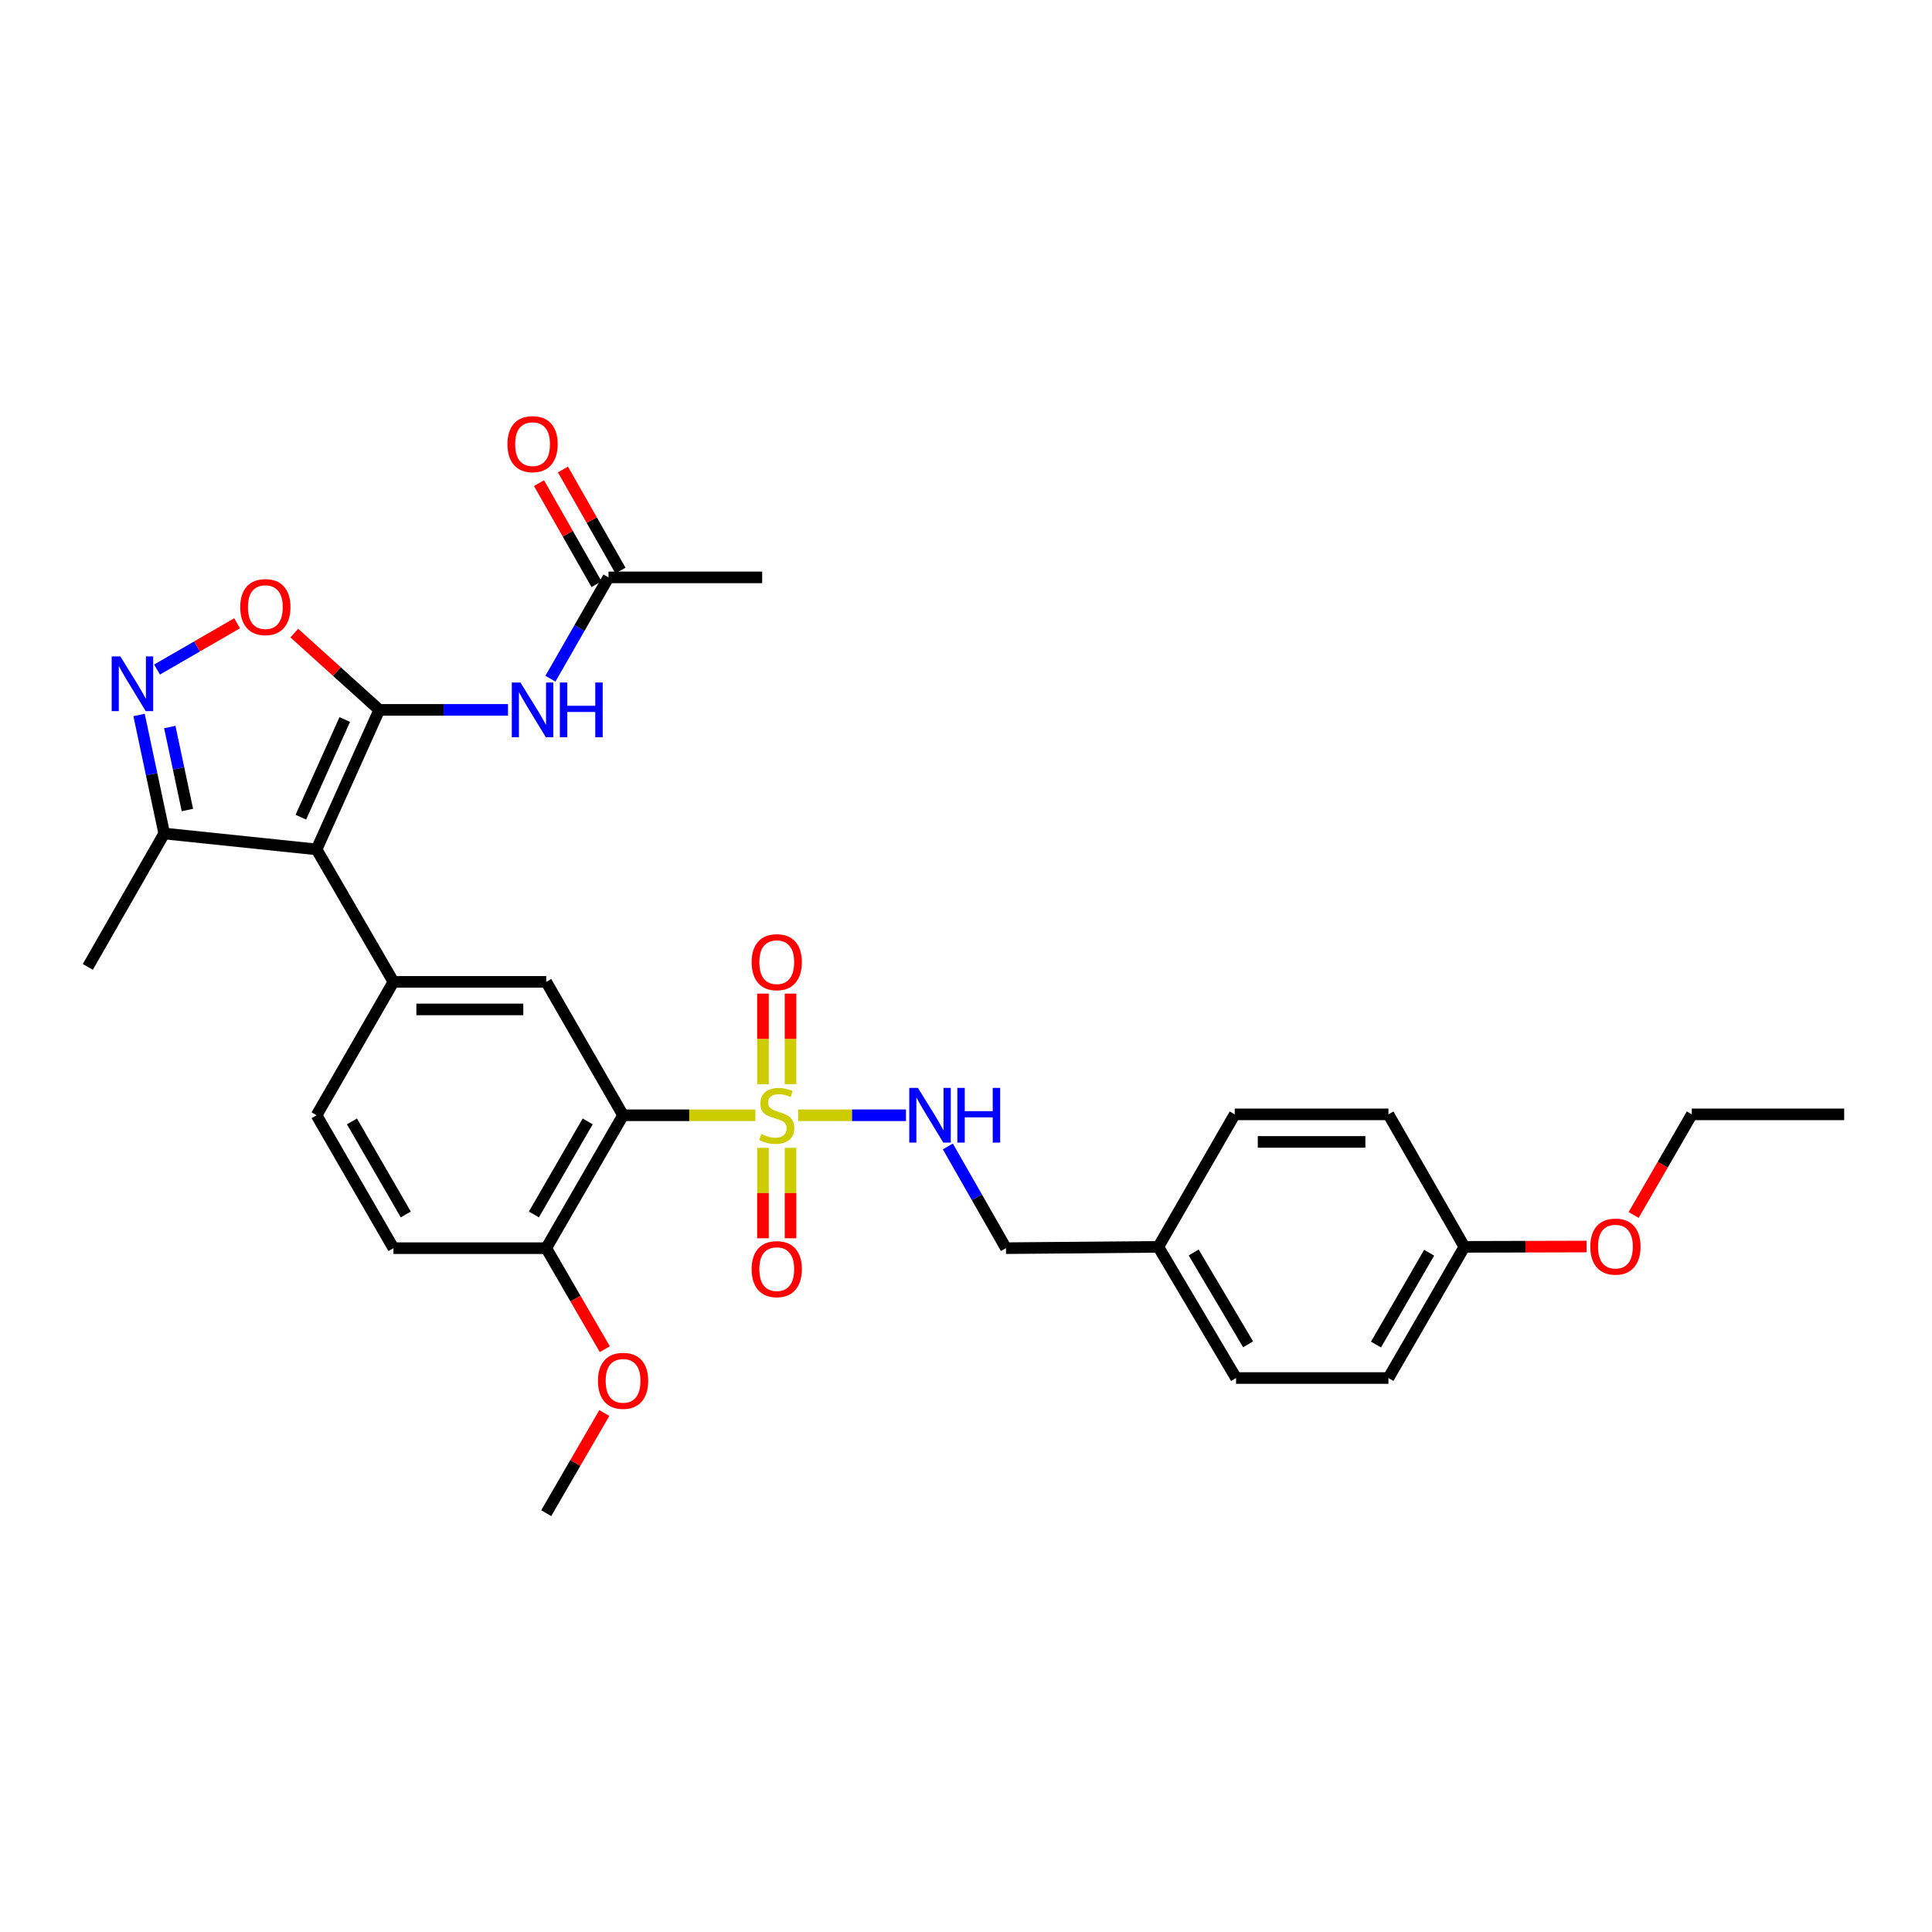 <?xml version='1.0' encoding='iso-8859-1'?>
<svg version='1.1' baseProfile='full'
              xmlns='http://www.w3.org/2000/svg'
                      xmlns:rdkit='http://www.rdkit.org/xml'
                      xmlns:xlink='http://www.w3.org/1999/xlink'
                  xml:space='preserve'
width='1000px' height='1000px' viewBox='0 0 1000 1000'>
<!-- END OF HEADER -->
<rect style='opacity:1.0;fill:#FFFFFF;stroke:none' width='1000' height='1000' x='0' y='0'> </rect>
<path class='bond-2' d='M 390.974,577.259 L 356.736,577.259' style='fill:none;fill-rule:evenodd;stroke:#CCCC00;stroke-width:6px;stroke-linecap:butt;stroke-linejoin:miter;stroke-opacity:1' />
<path class='bond-2' d='M 356.736,577.259 L 322.498,577.259' style='fill:none;fill-rule:evenodd;stroke:#000000;stroke-width:6px;stroke-linecap:butt;stroke-linejoin:miter;stroke-opacity:1' />
<path class='bond-9' d='M 413.106,577.259 L 441.02,577.259' style='fill:none;fill-rule:evenodd;stroke:#CCCC00;stroke-width:6px;stroke-linecap:butt;stroke-linejoin:miter;stroke-opacity:1' />
<path class='bond-9' d='M 441.02,577.259 L 468.935,577.259' style='fill:none;fill-rule:evenodd;stroke:#0000FF;stroke-width:6px;stroke-linecap:butt;stroke-linejoin:miter;stroke-opacity:1' />
<path class='bond-11' d='M 394.912,594.128 L 394.912,617.531' style='fill:none;fill-rule:evenodd;stroke:#CCCC00;stroke-width:6px;stroke-linecap:butt;stroke-linejoin:miter;stroke-opacity:1' />
<path class='bond-11' d='M 394.912,617.531 L 394.912,640.933' style='fill:none;fill-rule:evenodd;stroke:#FF0000;stroke-width:6px;stroke-linecap:butt;stroke-linejoin:miter;stroke-opacity:1' />
<path class='bond-11' d='M 409.173,594.128 L 409.173,617.531' style='fill:none;fill-rule:evenodd;stroke:#CCCC00;stroke-width:6px;stroke-linecap:butt;stroke-linejoin:miter;stroke-opacity:1' />
<path class='bond-11' d='M 409.173,617.531 L 409.173,640.933' style='fill:none;fill-rule:evenodd;stroke:#FF0000;stroke-width:6px;stroke-linecap:butt;stroke-linejoin:miter;stroke-opacity:1' />
<path class='bond-12' d='M 409.173,561.157 L 409.173,537.721' style='fill:none;fill-rule:evenodd;stroke:#CCCC00;stroke-width:6px;stroke-linecap:butt;stroke-linejoin:miter;stroke-opacity:1' />
<path class='bond-12' d='M 409.173,537.721 L 409.173,514.285' style='fill:none;fill-rule:evenodd;stroke:#FF0000;stroke-width:6px;stroke-linecap:butt;stroke-linejoin:miter;stroke-opacity:1' />
<path class='bond-12' d='M 394.912,561.157 L 394.912,537.721' style='fill:none;fill-rule:evenodd;stroke:#CCCC00;stroke-width:6px;stroke-linecap:butt;stroke-linejoin:miter;stroke-opacity:1' />
<path class='bond-12' d='M 394.912,537.721 L 394.912,514.285' style='fill:none;fill-rule:evenodd;stroke:#FF0000;stroke-width:6px;stroke-linecap:butt;stroke-linejoin:miter;stroke-opacity:1' />
<path class='bond-0' d='M 196.32,367.433 L 163.86,439.649' style='fill:none;fill-rule:evenodd;stroke:#000000;stroke-width:6px;stroke-linecap:butt;stroke-linejoin:miter;stroke-opacity:1' />
<path class='bond-0' d='M 178.444,372.419 L 155.722,422.97' style='fill:none;fill-rule:evenodd;stroke:#000000;stroke-width:6px;stroke-linecap:butt;stroke-linejoin:miter;stroke-opacity:1' />
<path class='bond-5' d='M 196.32,367.433 L 174.325,347.562' style='fill:none;fill-rule:evenodd;stroke:#000000;stroke-width:6px;stroke-linecap:butt;stroke-linejoin:miter;stroke-opacity:1' />
<path class='bond-5' d='M 174.325,347.562 L 152.33,327.691' style='fill:none;fill-rule:evenodd;stroke:#FF0000;stroke-width:6px;stroke-linecap:butt;stroke-linejoin:miter;stroke-opacity:1' />
<path class='bond-6' d='M 196.32,367.433 L 229.624,367.433' style='fill:none;fill-rule:evenodd;stroke:#000000;stroke-width:6px;stroke-linecap:butt;stroke-linejoin:miter;stroke-opacity:1' />
<path class='bond-6' d='M 229.624,367.433 L 262.928,367.433' style='fill:none;fill-rule:evenodd;stroke:#0000FF;stroke-width:6px;stroke-linecap:butt;stroke-linejoin:miter;stroke-opacity:1' />
<path class='bond-1' d='M 163.86,439.649 L 203.649,508.212' style='fill:none;fill-rule:evenodd;stroke:#000000;stroke-width:6px;stroke-linecap:butt;stroke-linejoin:miter;stroke-opacity:1' />
<path class='bond-8' d='M 163.86,439.649 L 84.997,431.425' style='fill:none;fill-rule:evenodd;stroke:#000000;stroke-width:6px;stroke-linecap:butt;stroke-linejoin:miter;stroke-opacity:1' />
<path class='bond-7' d='M 322.498,577.259 L 282.726,508.212' style='fill:none;fill-rule:evenodd;stroke:#000000;stroke-width:6px;stroke-linecap:butt;stroke-linejoin:miter;stroke-opacity:1' />
<path class='bond-13' d='M 322.498,577.259 L 282.726,646.053' style='fill:none;fill-rule:evenodd;stroke:#000000;stroke-width:6px;stroke-linecap:butt;stroke-linejoin:miter;stroke-opacity:1' />
<path class='bond-13' d='M 304.186,580.441 L 276.346,628.596' style='fill:none;fill-rule:evenodd;stroke:#000000;stroke-width:6px;stroke-linecap:butt;stroke-linejoin:miter;stroke-opacity:1' />
<path class='bond-3' d='M 203.649,508.212 L 282.726,508.212' style='fill:none;fill-rule:evenodd;stroke:#000000;stroke-width:6px;stroke-linecap:butt;stroke-linejoin:miter;stroke-opacity:1' />
<path class='bond-3' d='M 215.51,522.473 L 270.864,522.473' style='fill:none;fill-rule:evenodd;stroke:#000000;stroke-width:6px;stroke-linecap:butt;stroke-linejoin:miter;stroke-opacity:1' />
<path class='bond-31' d='M 203.649,508.212 L 163.86,577.259' style='fill:none;fill-rule:evenodd;stroke:#000000;stroke-width:6px;stroke-linecap:butt;stroke-linejoin:miter;stroke-opacity:1' />
<path class='bond-4' d='M 71.975,370.065 L 78.486,400.745' style='fill:none;fill-rule:evenodd;stroke:#0000FF;stroke-width:6px;stroke-linecap:butt;stroke-linejoin:miter;stroke-opacity:1' />
<path class='bond-4' d='M 78.486,400.745 L 84.997,431.425' style='fill:none;fill-rule:evenodd;stroke:#000000;stroke-width:6px;stroke-linecap:butt;stroke-linejoin:miter;stroke-opacity:1' />
<path class='bond-4' d='M 87.879,376.308 L 92.436,397.784' style='fill:none;fill-rule:evenodd;stroke:#0000FF;stroke-width:6px;stroke-linecap:butt;stroke-linejoin:miter;stroke-opacity:1' />
<path class='bond-4' d='M 92.436,397.784 L 96.994,419.26' style='fill:none;fill-rule:evenodd;stroke:#000000;stroke-width:6px;stroke-linecap:butt;stroke-linejoin:miter;stroke-opacity:1' />
<path class='bond-33' d='M 81.276,346.567 L 102,334.585' style='fill:none;fill-rule:evenodd;stroke:#0000FF;stroke-width:6px;stroke-linecap:butt;stroke-linejoin:miter;stroke-opacity:1' />
<path class='bond-33' d='M 102,334.585 L 122.724,322.604' style='fill:none;fill-rule:evenodd;stroke:#FF0000;stroke-width:6px;stroke-linecap:butt;stroke-linejoin:miter;stroke-opacity:1' />
<path class='bond-10' d='M 284.899,351.297 L 299.927,325.075' style='fill:none;fill-rule:evenodd;stroke:#0000FF;stroke-width:6px;stroke-linecap:butt;stroke-linejoin:miter;stroke-opacity:1' />
<path class='bond-10' d='M 299.927,325.075 L 314.956,298.853' style='fill:none;fill-rule:evenodd;stroke:#000000;stroke-width:6px;stroke-linecap:butt;stroke-linejoin:miter;stroke-opacity:1' />
<path class='bond-26' d='M 84.997,431.425 L 45.455,500.456' style='fill:none;fill-rule:evenodd;stroke:#000000;stroke-width:6px;stroke-linecap:butt;stroke-linejoin:miter;stroke-opacity:1' />
<path class='bond-17' d='M 490.602,593.4 L 505.64,619.727' style='fill:none;fill-rule:evenodd;stroke:#0000FF;stroke-width:6px;stroke-linecap:butt;stroke-linejoin:miter;stroke-opacity:1' />
<path class='bond-17' d='M 505.64,619.727 L 520.678,646.053' style='fill:none;fill-rule:evenodd;stroke:#000000;stroke-width:6px;stroke-linecap:butt;stroke-linejoin:miter;stroke-opacity:1' />
<path class='bond-15' d='M 321.152,295.326 L 306.266,269.175' style='fill:none;fill-rule:evenodd;stroke:#000000;stroke-width:6px;stroke-linecap:butt;stroke-linejoin:miter;stroke-opacity:1' />
<path class='bond-15' d='M 306.266,269.175 L 291.38,243.025' style='fill:none;fill-rule:evenodd;stroke:#FF0000;stroke-width:6px;stroke-linecap:butt;stroke-linejoin:miter;stroke-opacity:1' />
<path class='bond-15' d='M 308.759,302.381 L 293.873,276.23' style='fill:none;fill-rule:evenodd;stroke:#000000;stroke-width:6px;stroke-linecap:butt;stroke-linejoin:miter;stroke-opacity:1' />
<path class='bond-15' d='M 293.873,276.23 L 278.987,250.08' style='fill:none;fill-rule:evenodd;stroke:#FF0000;stroke-width:6px;stroke-linecap:butt;stroke-linejoin:miter;stroke-opacity:1' />
<path class='bond-27' d='M 314.956,298.853 L 394.5,298.853' style='fill:none;fill-rule:evenodd;stroke:#000000;stroke-width:6px;stroke-linecap:butt;stroke-linejoin:miter;stroke-opacity:1' />
<path class='bond-16' d='M 282.726,646.053 L 203.649,646.053' style='fill:none;fill-rule:evenodd;stroke:#000000;stroke-width:6px;stroke-linecap:butt;stroke-linejoin:miter;stroke-opacity:1' />
<path class='bond-20' d='M 282.726,646.053 L 297.885,672.192' style='fill:none;fill-rule:evenodd;stroke:#000000;stroke-width:6px;stroke-linecap:butt;stroke-linejoin:miter;stroke-opacity:1' />
<path class='bond-20' d='M 297.885,672.192 L 313.044,698.331' style='fill:none;fill-rule:evenodd;stroke:#FF0000;stroke-width:6px;stroke-linecap:butt;stroke-linejoin:miter;stroke-opacity:1' />
<path class='bond-14' d='M 163.86,577.259 L 203.649,646.053' style='fill:none;fill-rule:evenodd;stroke:#000000;stroke-width:6px;stroke-linecap:butt;stroke-linejoin:miter;stroke-opacity:1' />
<path class='bond-14' d='M 182.174,580.439 L 210.025,628.594' style='fill:none;fill-rule:evenodd;stroke:#000000;stroke-width:6px;stroke-linecap:butt;stroke-linejoin:miter;stroke-opacity:1' />
<path class='bond-18' d='M 520.678,646.053 L 599.542,645.372' style='fill:none;fill-rule:evenodd;stroke:#000000;stroke-width:6px;stroke-linecap:butt;stroke-linejoin:miter;stroke-opacity:1' />
<path class='bond-21' d='M 599.542,645.372 L 639.092,576.792' style='fill:none;fill-rule:evenodd;stroke:#000000;stroke-width:6px;stroke-linecap:butt;stroke-linejoin:miter;stroke-opacity:1' />
<path class='bond-22' d='M 599.542,645.372 L 639.789,713.27' style='fill:none;fill-rule:evenodd;stroke:#000000;stroke-width:6px;stroke-linecap:butt;stroke-linejoin:miter;stroke-opacity:1' />
<path class='bond-22' d='M 617.847,648.284 L 646.02,695.813' style='fill:none;fill-rule:evenodd;stroke:#000000;stroke-width:6px;stroke-linecap:butt;stroke-linejoin:miter;stroke-opacity:1' />
<path class='bond-19' d='M 757.958,645.372 L 718.653,713.27' style='fill:none;fill-rule:evenodd;stroke:#000000;stroke-width:6px;stroke-linecap:butt;stroke-linejoin:miter;stroke-opacity:1' />
<path class='bond-19' d='M 739.72,648.412 L 712.206,695.94' style='fill:none;fill-rule:evenodd;stroke:#000000;stroke-width:6px;stroke-linecap:butt;stroke-linejoin:miter;stroke-opacity:1' />
<path class='bond-25' d='M 757.958,645.372 L 789.571,645.285' style='fill:none;fill-rule:evenodd;stroke:#000000;stroke-width:6px;stroke-linecap:butt;stroke-linejoin:miter;stroke-opacity:1' />
<path class='bond-25' d='M 789.571,645.285 L 821.185,645.199' style='fill:none;fill-rule:evenodd;stroke:#FF0000;stroke-width:6px;stroke-linecap:butt;stroke-linejoin:miter;stroke-opacity:1' />
<path class='bond-32' d='M 757.958,645.372 L 718.653,576.792' style='fill:none;fill-rule:evenodd;stroke:#000000;stroke-width:6px;stroke-linecap:butt;stroke-linejoin:miter;stroke-opacity:1' />
<path class='bond-29' d='M 312.789,731.374 L 297.757,757.293' style='fill:none;fill-rule:evenodd;stroke:#FF0000;stroke-width:6px;stroke-linecap:butt;stroke-linejoin:miter;stroke-opacity:1' />
<path class='bond-29' d='M 297.757,757.293 L 282.726,783.212' style='fill:none;fill-rule:evenodd;stroke:#000000;stroke-width:6px;stroke-linecap:butt;stroke-linejoin:miter;stroke-opacity:1' />
<path class='bond-23' d='M 639.092,576.792 L 718.653,576.792' style='fill:none;fill-rule:evenodd;stroke:#000000;stroke-width:6px;stroke-linecap:butt;stroke-linejoin:miter;stroke-opacity:1' />
<path class='bond-23' d='M 651.026,591.053 L 706.719,591.053' style='fill:none;fill-rule:evenodd;stroke:#000000;stroke-width:6px;stroke-linecap:butt;stroke-linejoin:miter;stroke-opacity:1' />
<path class='bond-24' d='M 639.789,713.27 L 718.653,713.27' style='fill:none;fill-rule:evenodd;stroke:#000000;stroke-width:6px;stroke-linecap:butt;stroke-linejoin:miter;stroke-opacity:1' />
<path class='bond-28' d='M 845.564,628.863 L 860.623,602.828' style='fill:none;fill-rule:evenodd;stroke:#FF0000;stroke-width:6px;stroke-linecap:butt;stroke-linejoin:miter;stroke-opacity:1' />
<path class='bond-28' d='M 860.623,602.828 L 875.682,576.792' style='fill:none;fill-rule:evenodd;stroke:#000000;stroke-width:6px;stroke-linecap:butt;stroke-linejoin:miter;stroke-opacity:1' />
<path class='bond-30' d='M 875.682,576.792 L 954.545,576.792' style='fill:none;fill-rule:evenodd;stroke:#000000;stroke-width:6px;stroke-linecap:butt;stroke-linejoin:miter;stroke-opacity:1' />
<path  class='atom-0' d='M 394.043 586.979
Q 394.363 587.099, 395.683 587.659
Q 397.003 588.219, 398.443 588.579
Q 399.923 588.899, 401.363 588.899
Q 404.043 588.899, 405.603 587.619
Q 407.163 586.299, 407.163 584.019
Q 407.163 582.459, 406.363 581.499
Q 405.603 580.539, 404.403 580.019
Q 403.203 579.499, 401.203 578.899
Q 398.683 578.139, 397.163 577.419
Q 395.683 576.699, 394.603 575.179
Q 393.563 573.659, 393.563 571.099
Q 393.563 567.539, 395.963 565.339
Q 398.403 563.139, 403.203 563.139
Q 406.483 563.139, 410.203 564.699
L 409.283 567.779
Q 405.883 566.379, 403.323 566.379
Q 400.563 566.379, 399.043 567.539
Q 397.523 568.659, 397.563 570.619
Q 397.563 572.139, 398.323 573.059
Q 399.123 573.979, 400.243 574.499
Q 401.403 575.019, 403.323 575.619
Q 405.883 576.419, 407.403 577.219
Q 408.923 578.019, 410.003 579.659
Q 411.123 581.259, 411.123 584.019
Q 411.123 587.939, 408.483 590.059
Q 405.883 592.139, 401.523 592.139
Q 399.003 592.139, 397.083 591.579
Q 395.203 591.059, 392.963 590.139
L 394.043 586.979
' fill='#CCCC00'/>
<path  class='atom-5' d='M 62.289 339.764
L 71.569 354.764
Q 72.489 356.244, 73.969 358.924
Q 75.449 361.604, 75.529 361.764
L 75.529 339.764
L 79.289 339.764
L 79.289 368.084
L 75.409 368.084
L 65.449 351.684
Q 64.289 349.764, 63.049 347.564
Q 61.849 345.364, 61.489 344.684
L 61.489 368.084
L 57.809 368.084
L 57.809 339.764
L 62.289 339.764
' fill='#0000FF'/>
<path  class='atom-6' d='M 124.343 314.232
Q 124.343 307.432, 127.703 303.632
Q 131.063 299.832, 137.343 299.832
Q 143.623 299.832, 146.983 303.632
Q 150.343 307.432, 150.343 314.232
Q 150.343 321.112, 146.943 325.032
Q 143.543 328.912, 137.343 328.912
Q 131.103 328.912, 127.703 325.032
Q 124.343 321.152, 124.343 314.232
M 137.343 325.712
Q 141.663 325.712, 143.983 322.832
Q 146.343 319.912, 146.343 314.232
Q 146.343 308.672, 143.983 305.872
Q 141.663 303.032, 137.343 303.032
Q 133.023 303.032, 130.663 305.832
Q 128.343 308.632, 128.343 314.232
Q 128.343 319.952, 130.663 322.832
Q 133.023 325.712, 137.343 325.712
' fill='#FF0000'/>
<path  class='atom-7' d='M 269.391 353.273
L 278.671 368.273
Q 279.591 369.753, 281.071 372.433
Q 282.551 375.113, 282.631 375.273
L 282.631 353.273
L 286.391 353.273
L 286.391 381.593
L 282.511 381.593
L 272.551 365.193
Q 271.391 363.273, 270.151 361.073
Q 268.951 358.873, 268.591 358.193
L 268.591 381.593
L 264.911 381.593
L 264.911 353.273
L 269.391 353.273
' fill='#0000FF'/>
<path  class='atom-7' d='M 289.791 353.273
L 293.631 353.273
L 293.631 365.313
L 308.111 365.313
L 308.111 353.273
L 311.951 353.273
L 311.951 381.593
L 308.111 381.593
L 308.111 368.513
L 293.631 368.513
L 293.631 381.593
L 289.791 381.593
L 289.791 353.273
' fill='#0000FF'/>
<path  class='atom-10' d='M 475.121 563.099
L 484.401 578.099
Q 485.321 579.579, 486.801 582.259
Q 488.281 584.939, 488.361 585.099
L 488.361 563.099
L 492.121 563.099
L 492.121 591.419
L 488.241 591.419
L 478.281 575.019
Q 477.121 573.099, 475.881 570.899
Q 474.681 568.699, 474.321 568.019
L 474.321 591.419
L 470.641 591.419
L 470.641 563.099
L 475.121 563.099
' fill='#0000FF'/>
<path  class='atom-10' d='M 495.521 563.099
L 499.361 563.099
L 499.361 575.139
L 513.841 575.139
L 513.841 563.099
L 517.681 563.099
L 517.681 591.419
L 513.841 591.419
L 513.841 578.339
L 499.361 578.339
L 499.361 591.419
L 495.521 591.419
L 495.521 563.099
' fill='#0000FF'/>
<path  class='atom-12' d='M 389.043 656.9
Q 389.043 650.1, 392.403 646.3
Q 395.763 642.5, 402.043 642.5
Q 408.323 642.5, 411.683 646.3
Q 415.043 650.1, 415.043 656.9
Q 415.043 663.78, 411.643 667.7
Q 408.243 671.58, 402.043 671.58
Q 395.803 671.58, 392.403 667.7
Q 389.043 663.82, 389.043 656.9
M 402.043 668.38
Q 406.363 668.38, 408.683 665.5
Q 411.043 662.58, 411.043 656.9
Q 411.043 651.34, 408.683 648.54
Q 406.363 645.7, 402.043 645.7
Q 397.723 645.7, 395.363 648.5
Q 393.043 651.3, 393.043 656.9
Q 393.043 662.62, 395.363 665.5
Q 397.723 668.38, 402.043 668.38
' fill='#FF0000'/>
<path  class='atom-13' d='M 389.043 498.025
Q 389.043 491.225, 392.403 487.425
Q 395.763 483.625, 402.043 483.625
Q 408.323 483.625, 411.683 487.425
Q 415.043 491.225, 415.043 498.025
Q 415.043 504.905, 411.643 508.825
Q 408.243 512.705, 402.043 512.705
Q 395.803 512.705, 392.403 508.825
Q 389.043 504.945, 389.043 498.025
M 402.043 509.505
Q 406.363 509.505, 408.683 506.625
Q 411.043 503.705, 411.043 498.025
Q 411.043 492.465, 408.683 489.665
Q 406.363 486.825, 402.043 486.825
Q 397.723 486.825, 395.363 489.625
Q 393.043 492.425, 393.043 498.025
Q 393.043 503.745, 395.363 506.625
Q 397.723 509.505, 402.043 509.505
' fill='#FF0000'/>
<path  class='atom-16' d='M 262.651 229.886
Q 262.651 223.086, 266.011 219.286
Q 269.371 215.486, 275.651 215.486
Q 281.931 215.486, 285.291 219.286
Q 288.651 223.086, 288.651 229.886
Q 288.651 236.766, 285.251 240.686
Q 281.851 244.566, 275.651 244.566
Q 269.411 244.566, 266.011 240.686
Q 262.651 236.806, 262.651 229.886
M 275.651 241.366
Q 279.971 241.366, 282.291 238.486
Q 284.651 235.566, 284.651 229.886
Q 284.651 224.326, 282.291 221.526
Q 279.971 218.686, 275.651 218.686
Q 271.331 218.686, 268.971 221.486
Q 266.651 224.286, 266.651 229.886
Q 266.651 235.606, 268.971 238.486
Q 271.331 241.366, 275.651 241.366
' fill='#FF0000'/>
<path  class='atom-21' d='M 309.498 714.712
Q 309.498 707.912, 312.858 704.112
Q 316.218 700.312, 322.498 700.312
Q 328.778 700.312, 332.138 704.112
Q 335.498 707.912, 335.498 714.712
Q 335.498 721.592, 332.098 725.512
Q 328.698 729.392, 322.498 729.392
Q 316.258 729.392, 312.858 725.512
Q 309.498 721.632, 309.498 714.712
M 322.498 726.192
Q 326.818 726.192, 329.138 723.312
Q 331.498 720.392, 331.498 714.712
Q 331.498 709.152, 329.138 706.352
Q 326.818 703.512, 322.498 703.512
Q 318.178 703.512, 315.818 706.312
Q 313.498 709.112, 313.498 714.712
Q 313.498 720.432, 315.818 723.312
Q 318.178 726.192, 322.498 726.192
' fill='#FF0000'/>
<path  class='atom-26' d='M 823.14 645.238
Q 823.14 638.438, 826.5 634.638
Q 829.86 630.838, 836.14 630.838
Q 842.42 630.838, 845.78 634.638
Q 849.14 638.438, 849.14 645.238
Q 849.14 652.118, 845.74 656.038
Q 842.34 659.918, 836.14 659.918
Q 829.9 659.918, 826.5 656.038
Q 823.14 652.158, 823.14 645.238
M 836.14 656.718
Q 840.46 656.718, 842.78 653.838
Q 845.14 650.918, 845.14 645.238
Q 845.14 639.678, 842.78 636.878
Q 840.46 634.038, 836.14 634.038
Q 831.82 634.038, 829.46 636.838
Q 827.14 639.638, 827.14 645.238
Q 827.14 650.958, 829.46 653.838
Q 831.82 656.718, 836.14 656.718
' fill='#FF0000'/>
</svg>

